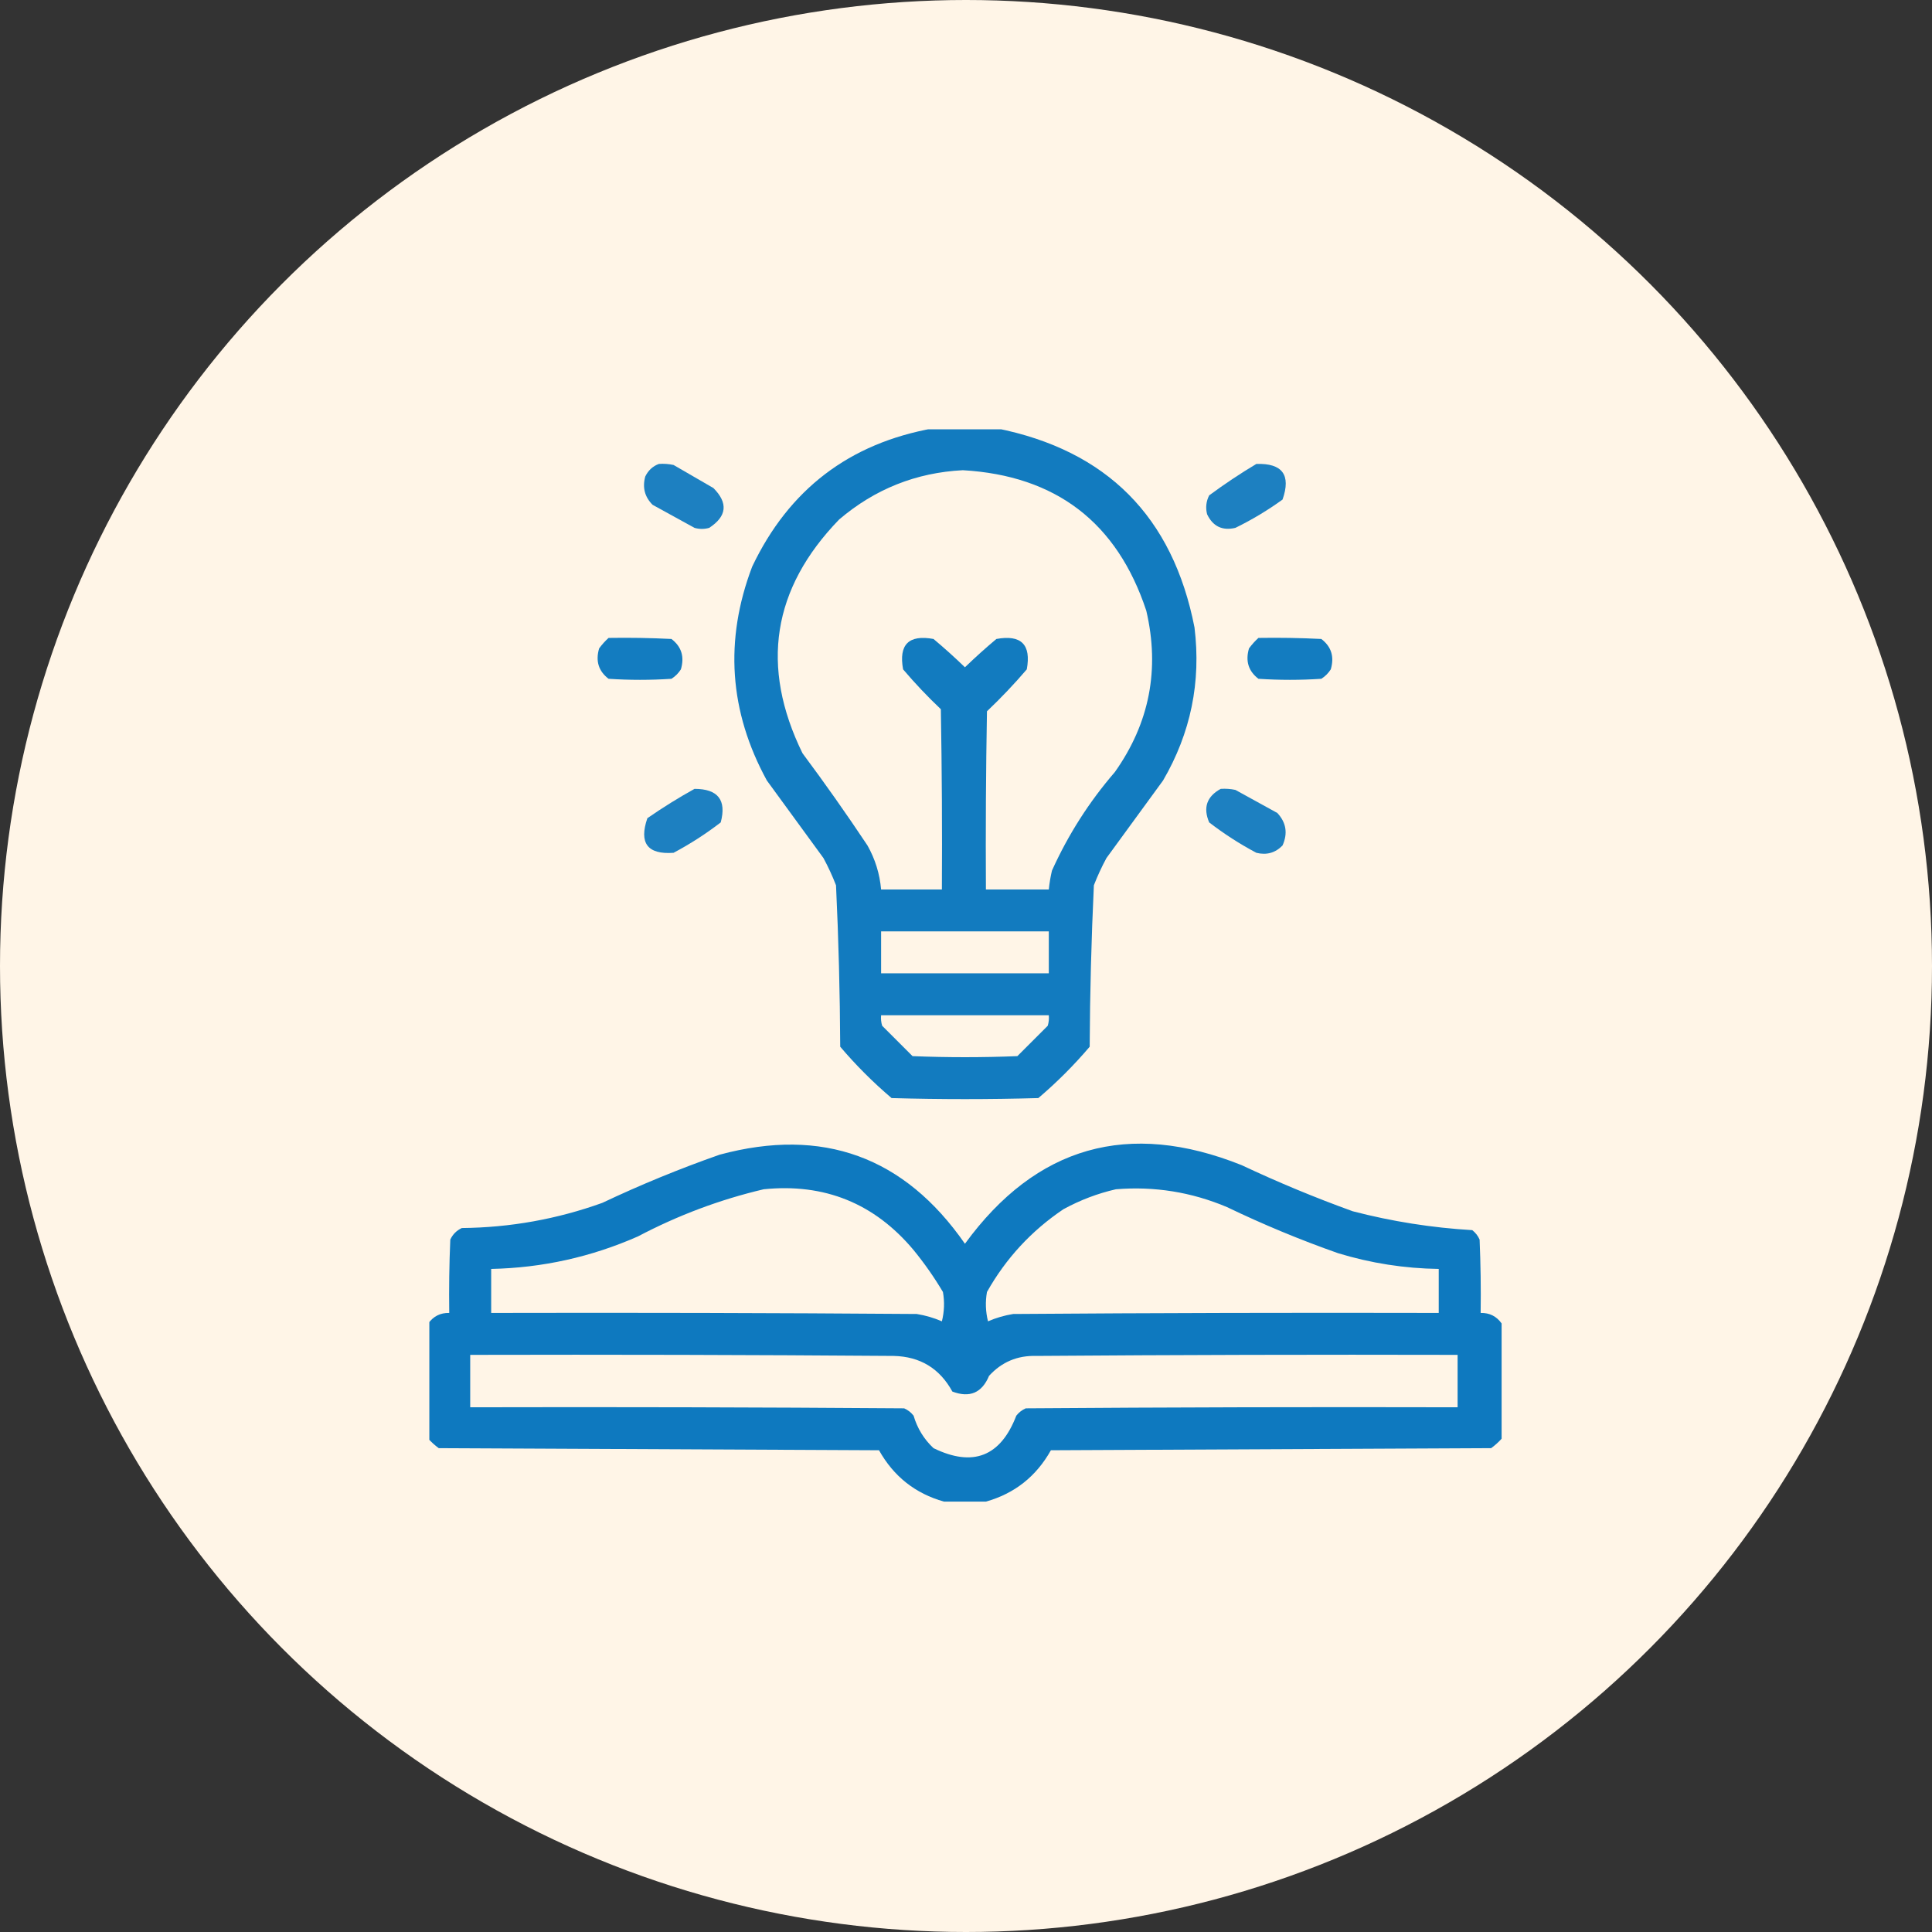 <svg width="108" height="108" viewBox="0 0 108 108" fill="none" xmlns="http://www.w3.org/2000/svg">
<rect x="0" y="0" width="108" height="108" fill="#333333" stroke="none"/>
<circle cx="54" cy="54" r="54" fill="#FFF5E7"/>
<g clip-path="url(#clip0_581_287)">
<path opacity="0.958" fill-rule="evenodd" clip-rule="evenodd" d="M52.184 23.941C53.355 23.941 54.527 23.941 55.699 23.941C61.87 25.17 65.561 28.881 66.773 35.074C67.148 38.126 66.562 40.977 65.016 43.629C63.961 45.074 62.906 46.52 61.852 47.965C61.585 48.459 61.351 48.966 61.148 49.488C61.007 52.494 60.929 55.502 60.914 58.512C60.035 59.547 59.078 60.504 58.043 61.383C55.309 61.461 52.574 61.461 49.84 61.383C48.805 60.504 47.848 59.547 46.969 58.512C46.954 55.502 46.876 52.494 46.734 49.488C46.532 48.966 46.298 48.459 46.031 47.965C44.977 46.52 43.922 45.074 42.867 43.629C40.76 39.772 40.486 35.787 42.047 31.676C44.102 27.358 47.481 24.78 52.184 23.941ZM53.824 26.285C59.027 26.587 62.445 29.205 64.078 34.137C64.844 37.417 64.258 40.425 62.32 43.16C60.882 44.825 59.711 46.661 58.805 48.668C58.723 49.017 58.665 49.368 58.629 49.723C57.457 49.723 56.285 49.723 55.113 49.723C55.094 46.402 55.113 43.082 55.172 39.762C55.957 39.016 56.699 38.235 57.398 37.418C57.653 36.031 57.086 35.465 55.699 35.719C55.096 36.224 54.51 36.752 53.941 37.301C53.373 36.752 52.787 36.224 52.184 35.719C50.797 35.465 50.23 36.031 50.484 37.418C51.145 38.196 51.848 38.938 52.594 39.645C52.652 43.004 52.672 46.363 52.652 49.723C51.52 49.723 50.387 49.723 49.254 49.723C49.178 48.849 48.924 48.028 48.492 47.262C47.327 45.511 46.116 43.792 44.859 42.105C42.486 37.255 43.17 32.9 46.91 29.039C48.909 27.336 51.214 26.418 53.824 26.285ZM49.254 52.066C52.379 52.066 55.504 52.066 58.629 52.066C58.629 52.848 58.629 53.629 58.629 54.41C55.504 54.41 52.379 54.41 49.254 54.41C49.254 53.629 49.254 52.848 49.254 52.066ZM49.254 56.754C52.379 56.754 55.504 56.754 58.629 56.754C58.648 56.953 58.628 57.148 58.57 57.34C58.004 57.906 57.438 58.473 56.871 59.039C54.918 59.117 52.965 59.117 51.012 59.039C50.445 58.473 49.879 57.906 49.313 57.34C49.255 57.148 49.235 56.953 49.254 56.754Z" fill="#0976BE"/>
<path opacity="0.916" fill-rule="evenodd" clip-rule="evenodd" d="M36.832 25.934C37.108 25.914 37.382 25.934 37.652 25.992C38.395 26.422 39.137 26.852 39.879 27.281C40.714 28.119 40.635 28.861 39.645 29.508C39.371 29.586 39.098 29.586 38.824 29.508C38.043 29.078 37.262 28.648 36.48 28.219C36.04 27.78 35.903 27.253 36.07 26.637C36.239 26.292 36.493 26.058 36.832 25.934Z" fill="#0976BE"/>
<path opacity="0.917" fill-rule="evenodd" clip-rule="evenodd" d="M70.231 25.934C71.689 25.888 72.177 26.552 71.695 27.926C70.865 28.527 69.986 29.054 69.059 29.508C68.327 29.679 67.8 29.425 67.477 28.746C67.384 28.379 67.423 28.027 67.594 27.691C68.45 27.059 69.329 26.473 70.231 25.934Z" fill="#0976BE"/>
<path opacity="0.957" fill-rule="evenodd" clip-rule="evenodd" d="M34.02 35.66C35.192 35.641 36.364 35.66 37.535 35.719C38.095 36.147 38.271 36.713 38.062 37.418C37.926 37.633 37.75 37.809 37.535 37.945C36.363 38.023 35.191 38.023 34.02 37.945C33.46 37.517 33.284 36.951 33.492 36.246C33.652 36.028 33.828 35.833 34.02 35.66Z" fill="#0976BE"/>
<path opacity="0.957" fill-rule="evenodd" clip-rule="evenodd" d="M70.348 35.66C71.52 35.641 72.692 35.66 73.863 35.719C74.423 36.147 74.599 36.713 74.391 37.418C74.254 37.633 74.078 37.809 73.863 37.945C72.692 38.023 71.52 38.023 70.348 37.945C69.788 37.517 69.612 36.951 69.82 36.246C69.981 36.028 70.156 35.833 70.348 35.66Z" fill="#0976BE"/>
<path opacity="0.916" fill-rule="evenodd" clip-rule="evenodd" d="M38.824 44.098C40.136 44.099 40.624 44.724 40.289 45.973C39.46 46.612 38.581 47.178 37.653 47.672C36.197 47.778 35.709 47.133 36.188 45.738C37.044 45.145 37.923 44.598 38.824 44.098Z" fill="#0976BE"/>
<path opacity="0.916" fill-rule="evenodd" clip-rule="evenodd" d="M68.238 44.098C68.514 44.079 68.788 44.098 69.059 44.156C69.84 44.586 70.621 45.016 71.402 45.445C71.9 45.978 71.998 46.584 71.695 47.262C71.291 47.677 70.803 47.814 70.231 47.672C69.302 47.178 68.423 46.612 67.594 45.973C67.243 45.15 67.458 44.525 68.238 44.098Z" fill="#0976BE"/>
<path opacity="0.976" fill-rule="evenodd" clip-rule="evenodd" d="M83.941 73.981C83.941 76.129 83.941 78.277 83.941 80.426C83.769 80.617 83.574 80.793 83.356 80.953C75.152 80.992 66.949 81.031 58.746 81.07C57.925 82.534 56.714 83.491 55.113 83.941C54.332 83.941 53.551 83.941 52.77 83.941C51.168 83.491 49.958 82.534 49.137 81.07C40.934 81.031 32.73 80.992 24.527 80.953C24.309 80.793 24.114 80.617 23.941 80.426C23.941 78.277 23.941 76.129 23.941 73.981C24.227 73.579 24.617 73.383 25.113 73.394C25.094 72.027 25.113 70.66 25.172 69.293C25.309 69 25.523 68.785 25.816 68.648C28.515 68.622 31.132 68.153 33.668 67.242C35.808 66.229 37.996 65.331 40.23 64.547C45.986 62.995 50.556 64.655 53.941 69.527C57.926 64.066 63.082 62.601 69.41 65.133C71.44 66.089 73.51 66.949 75.621 67.711C77.817 68.281 80.044 68.633 82.301 68.766C82.482 68.908 82.619 69.084 82.711 69.293C82.769 70.66 82.789 72.027 82.769 73.394C83.265 73.383 83.656 73.579 83.941 73.981ZM42.691 66.481C46.091 66.135 48.884 67.268 51.07 69.879C51.675 70.619 52.222 71.4 52.711 72.223C52.808 72.774 52.788 73.321 52.652 73.863C52.201 73.667 51.732 73.531 51.246 73.453C43.316 73.394 35.387 73.375 27.457 73.394C27.457 72.574 27.457 71.754 27.457 70.934C30.312 70.874 33.046 70.269 35.66 69.117C37.906 67.934 40.249 67.055 42.691 66.481ZM62.379 66.481C64.531 66.305 66.601 66.637 68.59 67.477C70.613 68.45 72.683 69.31 74.801 70.055C76.635 70.614 78.51 70.907 80.426 70.934C80.426 71.754 80.426 72.574 80.426 73.394C72.496 73.375 64.566 73.394 56.637 73.453C56.151 73.531 55.682 73.667 55.23 73.863C55.094 73.321 55.075 72.774 55.172 72.223C56.23 70.344 57.655 68.802 59.449 67.594C60.389 67.083 61.365 66.712 62.379 66.481ZM26.285 75.738C34.176 75.719 42.066 75.738 49.957 75.797C51.436 75.831 52.529 76.495 53.238 77.789C54.207 78.156 54.891 77.863 55.289 76.91C55.994 76.138 56.873 75.767 57.926 75.797C65.777 75.738 73.629 75.719 81.481 75.738C81.481 76.715 81.481 77.691 81.481 78.668C73.434 78.648 65.387 78.668 57.34 78.727C57.13 78.819 56.955 78.955 56.812 79.137C55.933 81.422 54.39 82.027 52.184 80.953C51.649 80.452 51.278 79.846 51.07 79.137C50.928 78.955 50.752 78.819 50.543 78.727C42.457 78.668 34.371 78.648 26.285 78.668C26.285 77.691 26.285 76.715 26.285 75.738Z" fill="#0976BE"/>
</g>
<defs>
<clipPath id="clip0_581_287">
<rect width="60" height="60" fill="white" transform="translate(24 24)"/>
</clipPath>
</defs>
</svg>
